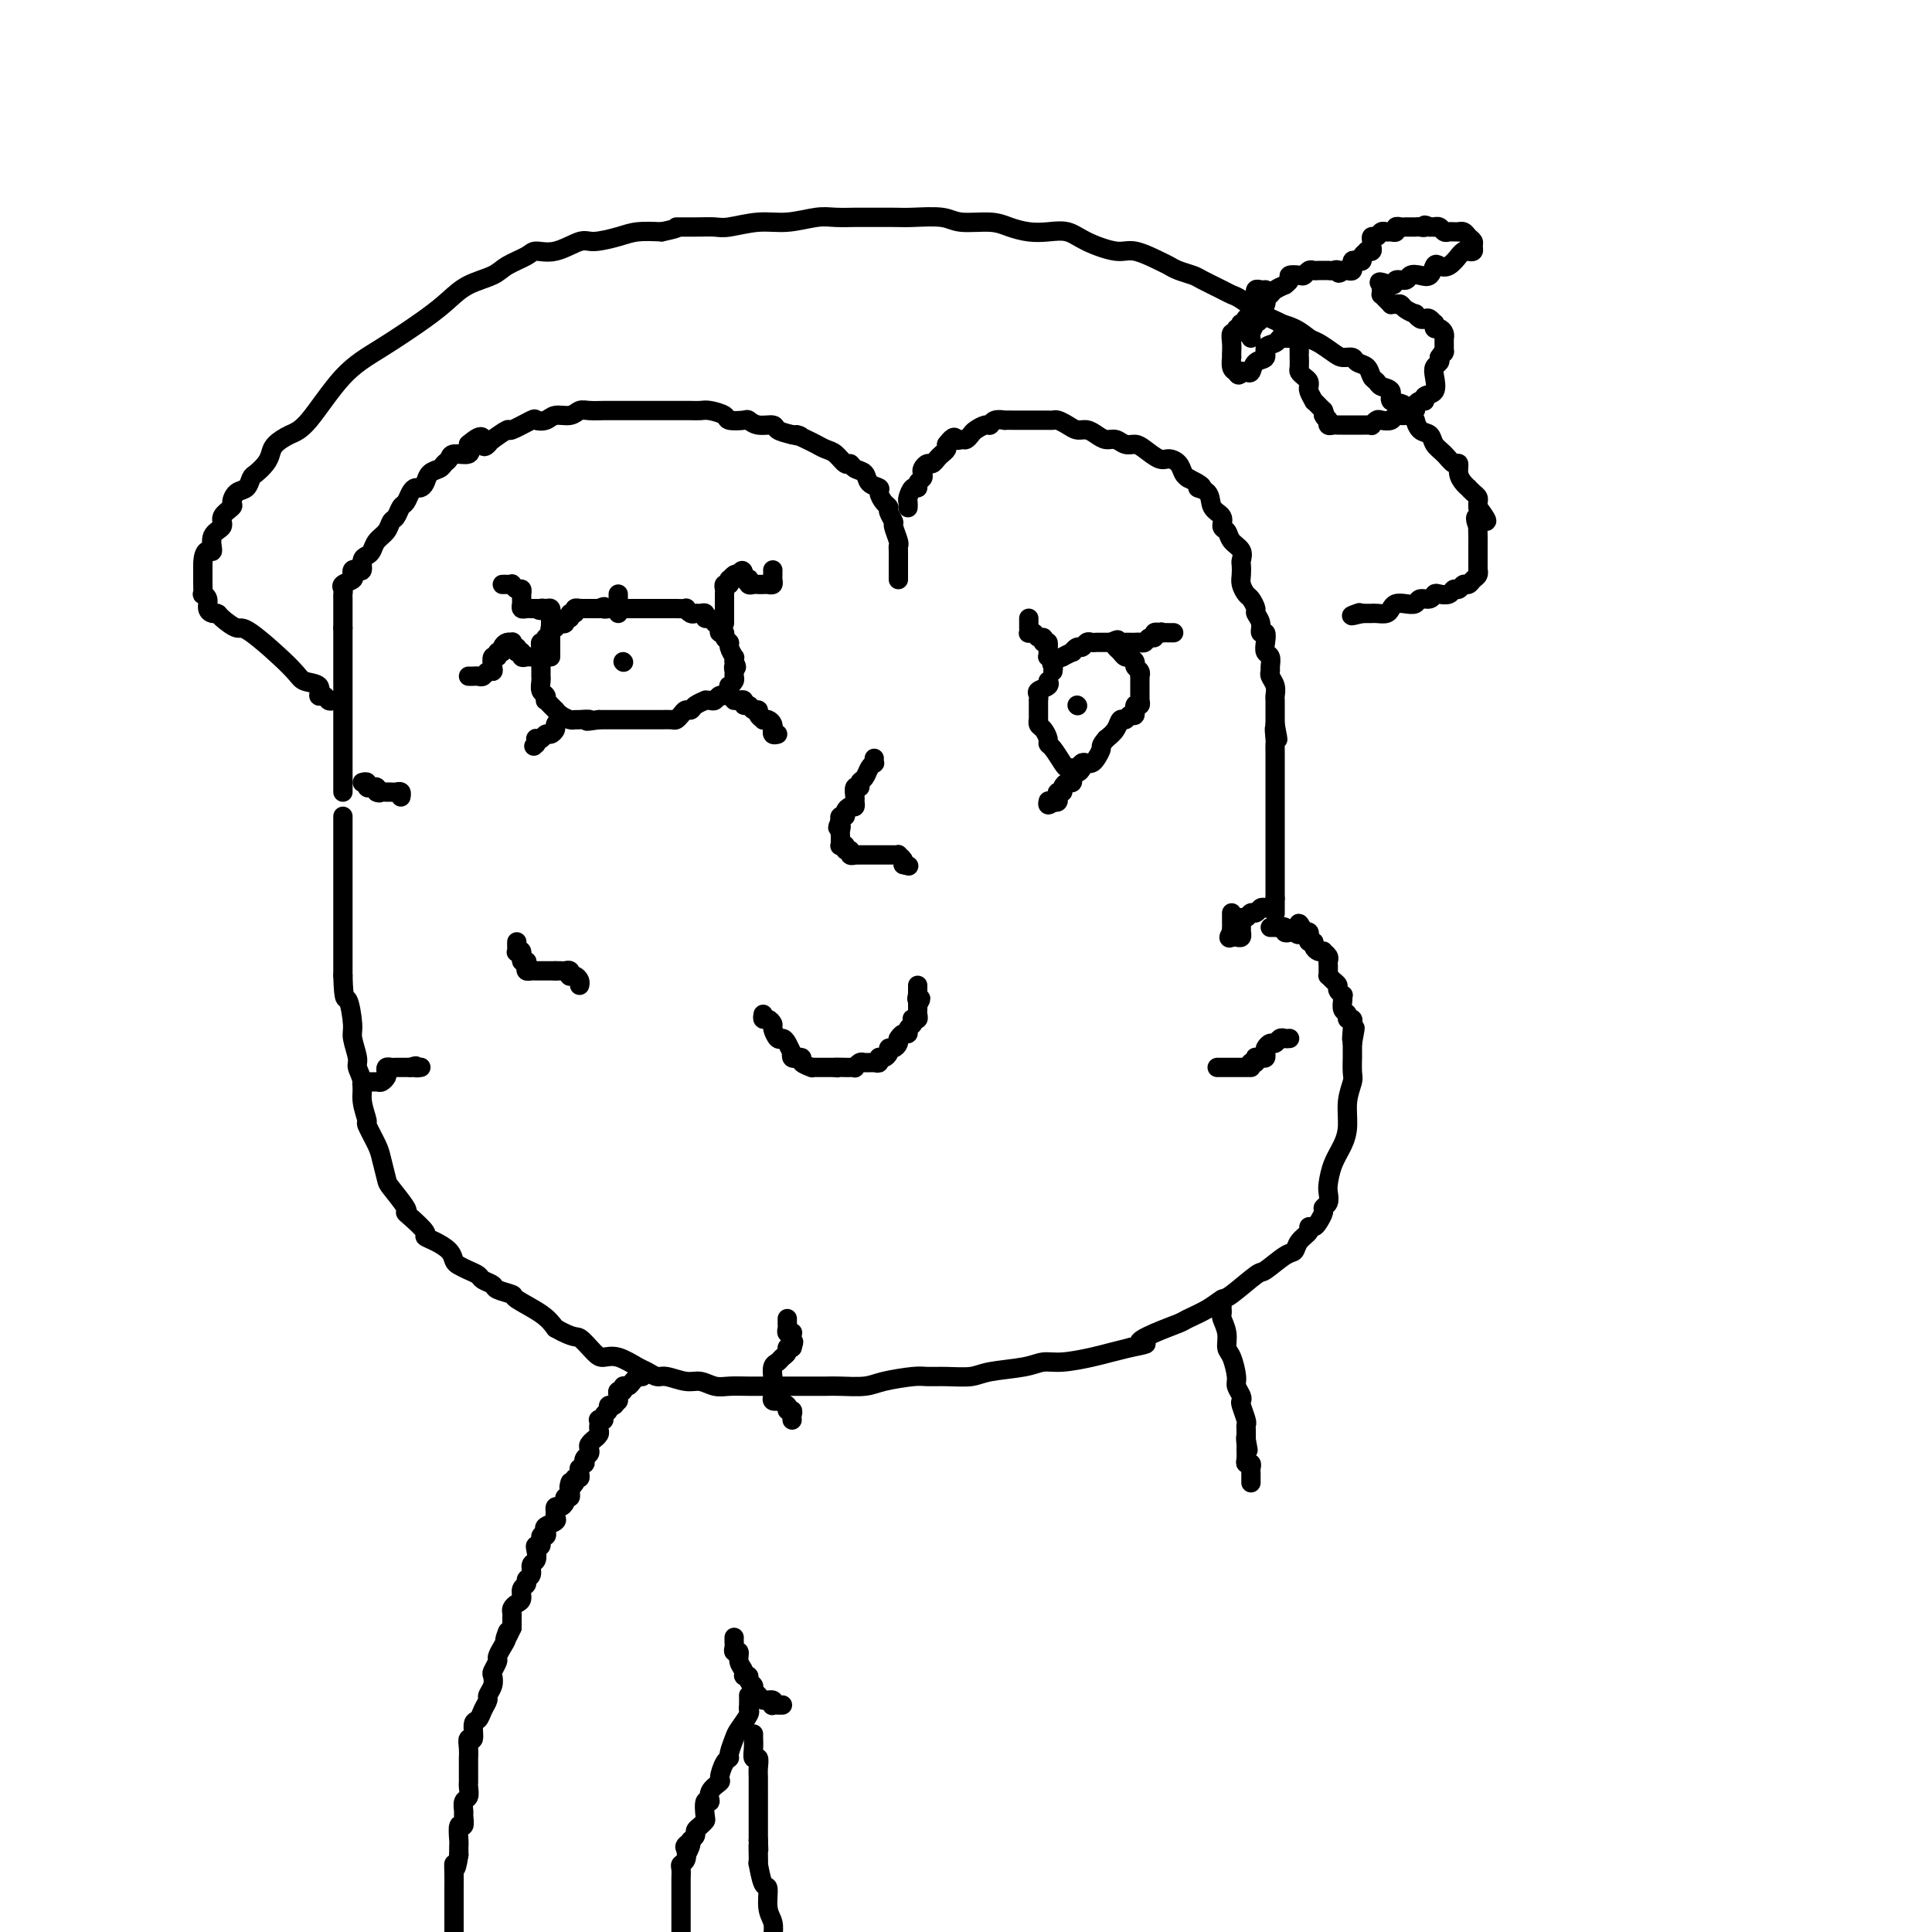 <svg viewBox='0 0 400 400' version='1.1' xmlns='http://www.w3.org/2000/svg' xmlns:xlink='http://www.w3.org/1999/xlink'><g fill='none' stroke='#000000' stroke-width='4' stroke-linecap='round' stroke-linejoin='round'><path d='M71,164c0.000,-0.394 0.000,-0.787 0,-1c0.000,-0.213 0.000,-0.245 0,-1c0.000,-0.755 0.000,-2.234 0,-3c-0.000,-0.766 0.000,-0.819 0,-1c0.000,-0.181 0.000,-0.489 0,-1c0.000,-0.511 0.000,-1.225 0,-2c0.000,-0.775 0.000,-1.610 0,-2c0.000,-0.390 0.000,-0.335 0,-1c0.000,-0.665 0.000,-2.049 0,-3c0.000,-0.951 0.000,-1.467 0,-3c0.000,-1.533 0.000,-4.081 0,-6c-0.000,-1.919 0.000,-3.209 0,-4c0.000,-0.791 0.000,-1.083 0,-2c0.000,-0.917 0.000,-2.458 0,-4'/><path d='M71,130c0.000,-5.621 0.001,-2.672 0,-2c-0.001,0.672 -0.002,-0.933 0,-2c0.002,-1.067 0.008,-1.595 0,-2c-0.008,-0.405 -0.030,-0.686 0,-1c0.030,-0.314 0.112,-0.662 0,-1c-0.112,-0.338 -0.420,-0.665 0,-1c0.420,-0.335 1.566,-0.676 2,-1c0.434,-0.324 0.154,-0.629 0,-1c-0.154,-0.371 -0.182,-0.806 0,-1c0.182,-0.194 0.574,-0.145 1,0c0.426,0.145 0.887,0.387 1,0c0.113,-0.387 -0.121,-1.402 0,-2c0.121,-0.598 0.596,-0.780 1,-1c0.404,-0.220 0.738,-0.477 1,-1c0.262,-0.523 0.451,-1.310 1,-2c0.549,-0.690 1.456,-1.283 2,-2c0.544,-0.717 0.723,-1.558 1,-2c0.277,-0.442 0.652,-0.487 1,-1c0.348,-0.513 0.671,-1.496 1,-2c0.329,-0.504 0.666,-0.529 1,-1c0.334,-0.471 0.666,-1.387 1,-2c0.334,-0.613 0.671,-0.924 1,-1c0.329,-0.076 0.651,0.082 1,0c0.349,-0.082 0.724,-0.403 1,-1c0.276,-0.597 0.453,-1.471 1,-2c0.547,-0.529 1.464,-0.715 2,-1c0.536,-0.285 0.691,-0.670 1,-1c0.309,-0.330 0.774,-0.604 1,-1c0.226,-0.396 0.215,-0.914 1,-1c0.785,-0.086 2.367,0.261 3,0c0.633,-0.261 0.316,-1.131 0,-2'/><path d='M97,92c3.561,-3.101 2.964,-0.853 3,0c0.036,0.853 0.704,0.312 1,0c0.296,-0.312 0.221,-0.396 1,-1c0.779,-0.604 2.411,-1.730 3,-2c0.589,-0.270 0.135,0.316 1,0c0.865,-0.316 3.051,-1.534 4,-2c0.949,-0.466 0.663,-0.181 1,0c0.337,0.181 1.297,0.259 2,0c0.703,-0.259 1.151,-0.854 2,-1c0.849,-0.146 2.101,0.157 3,0c0.899,-0.157 1.446,-0.774 2,-1c0.554,-0.226 1.116,-0.061 2,0c0.884,0.061 2.092,0.016 3,0c0.908,-0.016 1.518,-0.004 2,0c0.482,0.004 0.838,0.001 2,0c1.162,-0.001 3.130,-0.000 4,0c0.870,0.000 0.642,0.000 1,0c0.358,-0.000 1.304,0.000 2,0c0.696,-0.000 1.144,-0.001 2,0c0.856,0.001 2.121,0.003 3,0c0.879,-0.003 1.371,-0.011 2,0c0.629,0.011 1.395,0.042 2,0c0.605,-0.042 1.051,-0.156 2,0c0.949,0.156 2.403,0.582 3,1c0.597,0.418 0.339,0.829 1,1c0.661,0.171 2.242,0.101 3,0c0.758,-0.101 0.695,-0.234 1,0c0.305,0.234 0.979,0.836 2,1c1.021,0.164 2.390,-0.110 3,0c0.610,0.110 0.460,0.603 1,1c0.540,0.397 1.770,0.699 3,1'/><path d='M164,90c3.070,0.725 1.245,0.038 1,0c-0.245,-0.038 1.090,0.572 2,1c0.910,0.428 1.396,0.674 2,1c0.604,0.326 1.327,0.732 2,1c0.673,0.268 1.298,0.400 2,1c0.702,0.600 1.482,1.670 2,2c0.518,0.330 0.773,-0.080 1,0c0.227,0.080 0.424,0.650 1,1c0.576,0.350 1.530,0.479 2,1c0.470,0.521 0.456,1.435 1,2c0.544,0.565 1.647,0.780 2,1c0.353,0.220 -0.045,0.444 0,1c0.045,0.556 0.533,1.442 1,2c0.467,0.558 0.914,0.787 1,1c0.086,0.213 -0.187,0.410 0,1c0.187,0.590 0.835,1.572 1,2c0.165,0.428 -0.152,0.303 0,1c0.152,0.697 0.773,2.218 1,3c0.227,0.782 0.061,0.825 0,1c-0.061,0.175 -0.016,0.481 0,1c0.016,0.519 0.004,1.249 0,2c-0.004,0.751 -0.001,1.521 0,2c0.001,0.479 0.000,0.667 0,1c-0.000,0.333 -0.000,0.809 0,1c0.000,0.191 0.000,0.095 0,0'/><path d='M188,105c-0.006,0.100 -0.012,0.199 0,0c0.012,-0.199 0.041,-0.697 0,-1c-0.041,-0.303 -0.151,-0.410 0,-1c0.151,-0.590 0.562,-1.664 1,-2c0.438,-0.336 0.901,0.065 1,0c0.099,-0.065 -0.167,-0.596 0,-1c0.167,-0.404 0.766,-0.682 1,-1c0.234,-0.318 0.104,-0.677 0,-1c-0.104,-0.323 -0.183,-0.611 0,-1c0.183,-0.389 0.627,-0.878 1,-1c0.373,-0.122 0.675,0.122 1,0c0.325,-0.122 0.675,-0.610 1,-1c0.325,-0.390 0.626,-0.682 1,-1c0.374,-0.318 0.821,-0.662 1,-1c0.179,-0.338 0.089,-0.669 0,-1'/><path d='M196,92c1.642,-2.234 1.749,-1.319 2,-1c0.251,0.319 0.648,0.043 1,0c0.352,-0.043 0.658,0.147 1,0c0.342,-0.147 0.720,-0.632 1,-1c0.280,-0.368 0.461,-0.621 1,-1c0.539,-0.379 1.435,-0.886 2,-1c0.565,-0.114 0.798,0.166 1,0c0.202,-0.166 0.373,-0.776 1,-1c0.627,-0.224 1.711,-0.060 2,0c0.289,0.060 -0.218,0.016 0,0c0.218,-0.016 1.161,-0.004 2,0c0.839,0.004 1.573,0.001 2,0c0.427,-0.001 0.547,-0.001 1,0c0.453,0.001 1.237,0.003 2,0c0.763,-0.003 1.503,-0.011 2,0c0.497,0.011 0.752,0.041 1,0c0.248,-0.041 0.489,-0.152 1,0c0.511,0.152 1.292,0.567 2,1c0.708,0.433 1.345,0.886 2,1c0.655,0.114 1.330,-0.109 2,0c0.670,0.109 1.334,0.551 2,1c0.666,0.449 1.332,0.907 2,1c0.668,0.093 1.338,-0.178 2,0c0.662,0.178 1.318,0.803 2,1c0.682,0.197 1.391,-0.036 2,0c0.609,0.036 1.119,0.342 2,1c0.881,0.658 2.134,1.668 3,2c0.866,0.332 1.346,-0.014 2,0c0.654,0.014 1.484,0.388 2,1c0.516,0.612 0.719,1.460 1,2c0.281,0.540 0.641,0.770 1,1'/><path d='M246,99c4.671,2.291 2.347,2.018 2,2c-0.347,-0.018 1.283,0.218 2,1c0.717,0.782 0.519,2.110 1,3c0.481,0.890 1.639,1.340 2,2c0.361,0.660 -0.075,1.529 0,2c0.075,0.471 0.661,0.545 1,1c0.339,0.455 0.431,1.291 1,2c0.569,0.709 1.616,1.292 2,2c0.384,0.708 0.106,1.542 0,2c-0.106,0.458 -0.040,0.541 0,1c0.040,0.459 0.053,1.293 0,2c-0.053,0.707 -0.173,1.288 0,2c0.173,0.712 0.639,1.555 1,2c0.361,0.445 0.618,0.491 1,1c0.382,0.509 0.891,1.480 1,2c0.109,0.520 -0.181,0.590 0,1c0.181,0.410 0.832,1.161 1,2c0.168,0.839 -0.147,1.768 0,2c0.147,0.232 0.757,-0.232 1,0c0.243,0.232 0.118,1.162 0,2c-0.118,0.838 -0.229,1.586 0,2c0.229,0.414 0.797,0.495 1,1c0.203,0.505 0.040,1.435 0,2c-0.040,0.565 0.042,0.767 0,1c-0.042,0.233 -0.207,0.499 0,1c0.207,0.501 0.788,1.237 1,2c0.212,0.763 0.057,1.552 0,2c-0.057,0.448 -0.015,0.553 0,1c0.015,0.447 0.004,1.236 0,2c-0.004,0.764 -0.001,1.504 0,2c0.001,0.496 0.001,0.748 0,1'/><path d='M264,150c1.083,5.684 0.290,1.894 0,1c-0.290,-0.894 -0.078,1.107 0,2c0.078,0.893 0.021,0.677 0,1c-0.021,0.323 -0.006,1.185 0,2c0.006,0.815 0.001,1.583 0,2c-0.001,0.417 -0.000,0.483 0,1c0.000,0.517 0.000,1.487 0,2c-0.000,0.513 -0.000,0.570 0,1c0.000,0.430 0.000,1.232 0,2c-0.000,0.768 -0.000,1.501 0,2c0.000,0.499 0.000,0.764 0,1c-0.000,0.236 -0.000,0.445 0,1c0.000,0.555 0.000,1.458 0,2c-0.000,0.542 -0.000,0.723 0,1c0.000,0.277 0.000,0.652 0,1c-0.000,0.348 -0.000,0.671 0,1c0.000,0.329 0.000,0.666 0,1c-0.000,0.334 -0.000,0.667 0,1c0.000,0.333 0.000,0.668 0,1c-0.000,0.332 -0.000,0.663 0,1c0.000,0.337 0.000,0.681 0,1c-0.000,0.319 -0.000,0.614 0,1c0.000,0.386 0.000,0.864 0,1c-0.000,0.136 0.000,-0.070 0,0c0.000,0.070 0.000,0.417 0,1c0.000,0.583 0.000,1.404 0,2c0.000,0.596 0.000,0.968 0,1c0.000,0.032 0.000,-0.277 0,0c0.000,0.277 0.000,1.138 0,2'/><path d='M264,186c0.000,5.751 0.000,2.129 0,1c0.000,-1.129 0.000,0.234 0,1c0.000,0.766 0.000,0.933 0,1c0.000,0.067 0.000,0.033 0,0'/><path d='M181,157c-0.025,0.438 -0.049,0.877 0,1c0.049,0.123 0.172,-0.068 0,0c-0.172,0.068 -0.638,0.395 -1,1c-0.362,0.605 -0.619,1.490 -1,2c-0.381,0.510 -0.887,0.647 -1,1c-0.113,0.353 0.167,0.922 0,1c-0.167,0.078 -0.779,-0.334 -1,0c-0.221,0.334 -0.049,1.413 0,2c0.049,0.587 -0.024,0.683 0,1c0.024,0.317 0.146,0.855 0,1c-0.146,0.145 -0.561,-0.102 -1,0c-0.439,0.102 -0.901,0.553 -1,1c-0.099,0.447 0.166,0.890 0,1c-0.166,0.110 -0.762,-0.111 -1,0c-0.238,0.111 -0.119,0.556 0,1'/><path d='M174,170c-1.083,2.190 -0.290,1.165 0,1c0.290,-0.165 0.077,0.530 0,1c-0.077,0.470 -0.016,0.713 0,1c0.016,0.287 -0.011,0.617 0,1c0.011,0.383 0.060,0.820 0,1c-0.060,0.180 -0.227,0.105 0,0c0.227,-0.105 0.849,-0.238 1,0c0.151,0.238 -0.171,0.848 0,1c0.171,0.152 0.833,-0.156 1,0c0.167,0.156 -0.163,0.774 0,1c0.163,0.226 0.817,0.061 1,0c0.183,-0.061 -0.106,-0.016 0,0c0.106,0.016 0.607,0.004 1,0c0.393,-0.004 0.679,-0.001 1,0c0.321,0.001 0.677,0.000 1,0c0.323,-0.000 0.611,-0.000 1,0c0.389,0.000 0.877,-0.000 1,0c0.123,0.000 -0.121,0.000 0,0c0.121,-0.000 0.606,-0.001 1,0c0.394,0.001 0.698,0.003 1,0c0.302,-0.003 0.603,-0.012 1,0c0.397,0.012 0.890,0.044 1,0c0.110,-0.044 -0.163,-0.166 0,0c0.163,0.166 0.761,0.619 1,1c0.239,0.381 0.120,0.691 0,1'/><path d='M187,179c2.000,0.500 1.000,0.250 0,0'/><path d='M97,140c0.334,0.008 0.667,0.017 1,0c0.333,-0.017 0.664,-0.059 1,0c0.336,0.059 0.677,0.218 1,0c0.323,-0.218 0.626,-0.814 1,-1c0.374,-0.186 0.817,0.037 1,0c0.183,-0.037 0.106,-0.335 0,-1c-0.106,-0.665 -0.239,-1.698 0,-2c0.239,-0.302 0.852,0.125 1,0c0.148,-0.125 -0.167,-0.804 0,-1c0.167,-0.196 0.815,0.090 1,0c0.185,-0.090 -0.095,-0.556 0,-1c0.095,-0.444 0.565,-0.866 1,-1c0.435,-0.134 0.835,0.019 1,0c0.165,-0.019 0.096,-0.211 0,0c-0.096,0.211 -0.218,0.826 0,1c0.218,0.174 0.777,-0.093 1,0c0.223,0.093 0.112,0.547 0,1'/><path d='M107,135c0.549,0.249 0.922,-0.130 1,0c0.078,0.130 -0.137,0.767 0,1c0.137,0.233 0.628,0.062 1,0c0.372,-0.062 0.625,-0.017 1,0c0.375,0.017 0.871,0.004 1,0c0.129,-0.004 -0.110,-0.001 0,0c0.110,0.001 0.568,0.000 1,0c0.432,-0.000 0.838,-0.000 1,0c0.162,0.000 0.081,0.000 0,0'/><path d='M104,121c0.303,-0.009 0.607,-0.017 1,0c0.393,0.017 0.876,0.061 1,0c0.124,-0.061 -0.110,-0.227 0,0c0.110,0.227 0.565,0.849 1,1c0.435,0.151 0.849,-0.167 1,0c0.151,0.167 0.040,0.819 0,1c-0.040,0.181 -0.008,-0.109 0,0c0.008,0.109 -0.009,0.618 0,1c0.009,0.382 0.045,0.638 0,1c-0.045,0.362 -0.169,0.829 0,1c0.169,0.171 0.633,0.046 1,0c0.367,-0.046 0.637,-0.012 1,0c0.363,0.012 0.818,0.004 1,0c0.182,-0.004 0.091,-0.002 0,0'/><path d='M111,126c1.265,0.769 0.927,0.191 1,0c0.073,-0.191 0.555,0.005 1,0c0.445,-0.005 0.851,-0.210 1,0c0.149,0.210 0.040,0.835 0,1c-0.040,0.165 -0.011,-0.128 0,0c0.011,0.128 0.003,0.678 0,1c-0.003,0.322 -0.001,0.415 0,1c0.001,0.585 0.000,1.662 0,2c-0.000,0.338 -0.000,-0.064 0,0c0.000,0.064 0.000,0.595 0,1c-0.000,0.405 -0.000,0.683 0,1c0.000,0.317 0.000,0.673 0,1c-0.000,0.327 -0.000,0.627 0,1c0.000,0.373 0.000,0.821 0,1c-0.000,0.179 -0.000,0.090 0,0'/><path d='M114,131c-0.119,-0.452 -0.238,-0.905 0,-1c0.238,-0.095 0.833,0.167 1,0c0.167,-0.167 -0.095,-0.762 0,-1c0.095,-0.238 0.546,-0.121 1,0c0.454,0.121 0.910,0.244 1,0c0.090,-0.244 -0.187,-0.854 0,-1c0.187,-0.146 0.839,0.171 1,0c0.161,-0.171 -0.168,-0.830 0,-1c0.168,-0.170 0.833,0.151 1,0c0.167,-0.151 -0.162,-0.772 0,-1c0.162,-0.228 0.817,-0.061 1,0c0.183,0.061 -0.105,0.016 0,0c0.105,-0.016 0.603,-0.004 1,0c0.397,0.004 0.694,0.001 1,0c0.306,-0.001 0.621,-0.000 1,0c0.379,0.000 0.823,0.000 1,0c0.177,-0.000 0.089,-0.000 0,0'/><path d='M124,126c1.724,-0.774 1.033,-0.207 1,0c-0.033,0.207 0.590,0.056 1,0c0.410,-0.056 0.606,-0.015 1,0c0.394,0.015 0.984,0.004 1,0c0.016,-0.004 -0.544,-0.001 0,0c0.544,0.001 2.191,0.000 3,0c0.809,-0.000 0.780,-0.000 1,0c0.220,0.000 0.688,0.000 1,0c0.312,-0.000 0.467,-0.000 1,0c0.533,0.000 1.443,0.000 2,0c0.557,-0.000 0.761,-0.001 1,0c0.239,0.001 0.512,0.004 1,0c0.488,-0.004 1.192,-0.015 2,0c0.808,0.015 1.722,0.057 2,0c0.278,-0.057 -0.079,-0.212 0,0c0.079,0.212 0.595,0.793 1,1c0.405,0.207 0.700,0.041 1,0c0.300,-0.041 0.605,0.045 1,0c0.395,-0.045 0.880,-0.220 1,0c0.120,0.220 -0.127,0.833 0,1c0.127,0.167 0.626,-0.114 1,0c0.374,0.114 0.621,0.622 1,1c0.379,0.378 0.890,0.626 1,1c0.110,0.374 -0.182,0.872 0,1c0.182,0.128 0.837,-0.116 1,0c0.163,0.116 -0.167,0.591 0,1c0.167,0.409 0.829,0.753 1,1c0.171,0.247 -0.150,0.396 0,1c0.150,0.604 0.771,1.663 1,2c0.229,0.337 0.065,-0.046 0,0c-0.065,0.046 -0.033,0.523 0,1'/><path d='M152,137c0.927,1.726 0.245,1.041 0,1c-0.245,-0.041 -0.052,0.563 0,1c0.052,0.437 -0.038,0.708 0,1c0.038,0.292 0.203,0.604 0,1c-0.203,0.396 -0.775,0.876 -1,1c-0.225,0.124 -0.102,-0.106 0,0c0.102,0.106 0.182,0.550 0,1c-0.182,0.450 -0.627,0.905 -1,1c-0.373,0.095 -0.672,-0.172 -1,0c-0.328,0.172 -0.683,0.781 -1,1c-0.317,0.219 -0.596,0.049 -1,0c-0.404,-0.049 -0.934,0.025 -1,0c-0.066,-0.025 0.333,-0.147 0,0c-0.333,0.147 -1.399,0.565 -2,1c-0.601,0.435 -0.737,0.887 -1,1c-0.263,0.113 -0.653,-0.113 -1,0c-0.347,0.113 -0.652,0.566 -1,1c-0.348,0.434 -0.741,0.848 -1,1c-0.259,0.152 -0.384,0.041 -1,0c-0.616,-0.041 -1.722,-0.011 -2,0c-0.278,0.011 0.274,0.003 0,0c-0.274,-0.003 -1.373,-0.001 -2,0c-0.627,0.001 -0.783,0.000 -1,0c-0.217,-0.000 -0.496,-0.000 -1,0c-0.504,0.000 -1.234,0.000 -2,0c-0.766,-0.000 -1.567,-0.000 -2,0c-0.433,0.000 -0.497,0.000 -1,0c-0.503,-0.000 -1.443,-0.000 -2,0c-0.557,0.000 -0.731,0.000 -1,0c-0.269,-0.000 -0.635,-0.000 -1,0'/><path d='M124,149c-4.058,0.618 -2.204,0.163 -2,0c0.204,-0.163 -1.242,-0.034 -2,0c-0.758,0.034 -0.829,-0.029 -1,0c-0.171,0.029 -0.441,0.149 -1,0c-0.559,-0.149 -1.407,-0.566 -2,-1c-0.593,-0.434 -0.930,-0.886 -1,-1c-0.070,-0.114 0.126,0.110 0,0c-0.126,-0.110 -0.573,-0.553 -1,-1c-0.427,-0.447 -0.832,-0.897 -1,-1c-0.168,-0.103 -0.097,0.140 0,0c0.097,-0.140 0.222,-0.664 0,-1c-0.222,-0.336 -0.792,-0.485 -1,-1c-0.208,-0.515 -0.056,-1.395 0,-2c0.056,-0.605 0.015,-0.936 0,-1c-0.015,-0.064 -0.004,0.137 0,0c0.004,-0.137 0.001,-0.614 0,-1c-0.001,-0.386 0.000,-0.680 0,-1c-0.000,-0.320 -0.001,-0.664 0,-1c0.001,-0.336 0.004,-0.663 0,-1c-0.004,-0.337 -0.016,-0.682 0,-1c0.016,-0.318 0.061,-0.607 0,-1c-0.061,-0.393 -0.226,-0.890 0,-1c0.226,-0.110 0.844,0.166 1,0c0.156,-0.166 -0.150,-0.776 0,-1c0.150,-0.224 0.757,-0.064 1,0c0.243,0.064 0.121,0.032 0,0'/><path d='M129,137c0.000,0.000 0.100,0.100 0.1,0.1'/><path d='M150,129c-0.000,-0.303 -0.000,-0.606 0,-1c0.000,-0.394 0.000,-0.879 0,-1c-0.000,-0.121 -0.000,0.122 0,0c0.000,-0.122 0.000,-0.610 0,-1c-0.000,-0.390 -0.001,-0.683 0,-1c0.001,-0.317 0.004,-0.658 0,-1c-0.004,-0.342 -0.015,-0.684 0,-1c0.015,-0.316 0.056,-0.605 0,-1c-0.056,-0.395 -0.208,-0.894 0,-1c0.208,-0.106 0.777,0.182 1,0c0.223,-0.182 0.101,-0.832 0,-1c-0.101,-0.168 -0.181,0.147 0,0c0.181,-0.147 0.623,-0.756 1,-1c0.377,-0.244 0.688,-0.122 1,0'/><path d='M153,119c0.707,-1.607 0.973,-0.623 1,0c0.027,0.623 -0.186,0.885 0,1c0.186,0.115 0.771,0.083 1,0c0.229,-0.083 0.103,-0.218 0,0c-0.103,0.218 -0.182,0.790 0,1c0.182,0.210 0.627,0.057 1,0c0.373,-0.057 0.674,-0.018 1,0c0.326,0.018 0.676,0.016 1,0c0.324,-0.016 0.623,-0.047 1,0c0.377,0.047 0.833,0.170 1,0c0.167,-0.170 0.045,-0.633 0,-1c-0.045,-0.367 -0.012,-0.637 0,-1c0.012,-0.363 0.003,-0.818 0,-1c-0.003,-0.182 -0.002,-0.091 0,0'/><path d='M152,145c0.303,0.033 0.606,0.065 1,0c0.394,-0.065 0.880,-0.228 1,0c0.120,0.228 -0.127,0.849 0,1c0.127,0.151 0.626,-0.166 1,0c0.374,0.166 0.621,0.815 1,1c0.379,0.185 0.889,-0.095 1,0c0.111,0.095 -0.177,0.564 0,1c0.177,0.436 0.818,0.839 1,1c0.182,0.161 -0.095,0.081 0,0c0.095,-0.081 0.560,-0.161 1,0c0.440,0.161 0.854,0.565 1,1c0.146,0.435 0.025,0.901 0,1c-0.025,0.099 0.045,-0.169 0,0c-0.045,0.169 -0.204,0.776 0,1c0.204,0.224 0.773,0.064 1,0c0.227,-0.064 0.114,-0.032 0,0'/><path d='M116,149c-0.446,0.342 -0.893,0.684 -1,1c-0.107,0.316 0.125,0.607 0,1c-0.125,0.393 -0.608,0.889 -1,1c-0.392,0.111 -0.693,-0.164 -1,0c-0.307,0.164 -0.618,0.766 -1,1c-0.382,0.234 -0.834,0.102 -1,0c-0.166,-0.102 -0.048,-0.172 0,0c0.048,0.172 0.024,0.586 0,1'/><path d='M111,154c-0.833,0.833 -0.417,0.417 0,0'/><path d='M128,127c0.000,-0.332 0.000,-0.663 0,-1c0.000,-0.337 0.000,-0.678 0,-1c0.000,-0.322 0.000,-0.625 0,-1c0.000,-0.375 0.000,-0.821 0,-1c0.000,-0.179 0.000,-0.089 0,0'/><path d='M69,145c-0.346,0.128 -0.691,0.256 -1,0c-0.309,-0.256 -0.580,-0.896 -1,-1c-0.420,-0.104 -0.988,0.328 -1,0c-0.012,-0.328 0.532,-1.417 0,-2c-0.532,-0.583 -2.139,-0.660 -3,-1c-0.861,-0.340 -0.976,-0.942 -3,-3c-2.024,-2.058 -5.957,-5.570 -8,-7c-2.043,-1.430 -2.198,-0.778 -3,-1c-0.802,-0.222 -2.252,-1.320 -3,-2c-0.748,-0.680 -0.793,-0.943 -1,-1c-0.207,-0.057 -0.577,0.091 -1,0c-0.423,-0.091 -0.898,-0.421 -1,-1c-0.102,-0.579 0.169,-1.405 0,-2c-0.169,-0.595 -0.777,-0.958 -1,-1c-0.223,-0.042 -0.060,0.236 0,0c0.060,-0.236 0.016,-0.987 0,-2c-0.016,-1.013 -0.005,-2.290 0,-3c0.005,-0.710 0.002,-0.855 0,-1'/><path d='M42,117c0.002,-2.114 0.506,-2.898 1,-3c0.494,-0.102 0.977,0.477 1,0c0.023,-0.477 -0.415,-2.011 0,-3c0.415,-0.989 1.682,-1.435 2,-2c0.318,-0.565 -0.315,-1.249 0,-2c0.315,-0.751 1.576,-1.567 2,-2c0.424,-0.433 0.010,-0.482 0,-1c-0.010,-0.518 0.382,-1.504 1,-2c0.618,-0.496 1.461,-0.503 2,-1c0.539,-0.497 0.773,-1.484 1,-2c0.227,-0.516 0.448,-0.562 1,-1c0.552,-0.438 1.436,-1.270 2,-2c0.564,-0.730 0.809,-1.360 1,-2c0.191,-0.640 0.329,-1.292 1,-2c0.671,-0.708 1.876,-1.473 3,-2c1.124,-0.527 2.166,-0.815 4,-3c1.834,-2.185 4.460,-6.266 7,-9c2.540,-2.734 4.995,-4.122 8,-6c3.005,-1.878 6.560,-4.246 9,-6c2.440,-1.754 3.764,-2.893 5,-4c1.236,-1.107 2.385,-2.182 4,-3c1.615,-0.818 3.697,-1.380 5,-2c1.303,-0.620 1.826,-1.298 3,-2c1.174,-0.702 2.997,-1.427 4,-2c1.003,-0.573 1.185,-0.993 2,-1c0.815,-0.007 2.264,0.401 4,0c1.736,-0.401 3.758,-1.610 5,-2c1.242,-0.390 1.704,0.040 3,0c1.296,-0.040 3.426,-0.549 5,-1c1.574,-0.451 2.593,-0.843 4,-1c1.407,-0.157 3.204,-0.078 5,0'/><path d='M137,48c4.826,-1.001 2.891,-1.004 3,-1c0.109,0.004 2.263,0.016 4,0c1.737,-0.016 3.055,-0.061 4,0c0.945,0.061 1.515,0.226 3,0c1.485,-0.226 3.886,-0.845 6,-1c2.114,-0.155 3.943,0.155 6,0c2.057,-0.155 4.343,-0.774 6,-1c1.657,-0.226 2.685,-0.060 4,0c1.315,0.060 2.919,0.015 4,0c1.081,-0.015 1.641,-0.000 3,0c1.359,0.000 3.518,-0.015 5,0c1.482,0.015 2.286,0.059 4,0c1.714,-0.059 4.338,-0.222 6,0c1.662,0.222 2.362,0.831 4,1c1.638,0.169 4.213,-0.100 6,0c1.787,0.100 2.786,0.568 4,1c1.214,0.432 2.643,0.828 4,1c1.357,0.172 2.644,0.121 4,0c1.356,-0.121 2.783,-0.313 4,0c1.217,0.313 2.223,1.130 4,2c1.777,0.870 4.323,1.791 6,2c1.677,0.209 2.484,-0.295 4,0c1.516,0.295 3.741,1.387 5,2c1.259,0.613 1.552,0.745 2,1c0.448,0.255 1.051,0.632 2,1c0.949,0.368 2.245,0.727 3,1c0.755,0.273 0.970,0.460 2,1c1.030,0.540 2.874,1.433 4,2c1.126,0.567 1.534,0.806 2,1c0.466,0.194 0.990,0.341 2,1c1.010,0.659 2.505,1.829 4,3'/><path d='M261,65c6.955,3.052 4.343,2.183 4,2c-0.343,-0.183 1.584,0.319 3,1c1.416,0.681 2.320,1.541 3,2c0.680,0.459 1.137,0.519 2,1c0.863,0.481 2.133,1.385 3,2c0.867,0.615 1.331,0.942 2,1c0.669,0.058 1.541,-0.153 2,0c0.459,0.153 0.503,0.671 1,1c0.497,0.329 1.448,0.468 2,1c0.552,0.532 0.706,1.456 1,2c0.294,0.544 0.729,0.707 1,1c0.271,0.293 0.378,0.717 1,1c0.622,0.283 1.760,0.424 2,1c0.240,0.576 -0.417,1.587 0,2c0.417,0.413 1.908,0.228 3,1c1.092,0.772 1.783,2.500 2,3c0.217,0.500 -0.041,-0.229 0,0c0.041,0.229 0.382,1.414 1,2c0.618,0.586 1.515,0.572 2,1c0.485,0.428 0.560,1.297 1,2c0.440,0.703 1.245,1.238 2,2c0.755,0.762 1.460,1.749 2,2c0.540,0.251 0.914,-0.235 1,0c0.086,0.235 -0.118,1.190 0,2c0.118,0.810 0.557,1.474 1,2c0.443,0.526 0.889,0.914 1,1c0.111,0.086 -0.114,-0.132 0,0c0.114,0.132 0.567,0.613 1,1c0.433,0.387 0.847,0.681 1,1c0.153,0.319 0.044,0.663 0,1c-0.044,0.337 -0.022,0.669 0,1'/><path d='M306,105c3.558,4.811 0.953,2.340 0,2c-0.953,-0.340 -0.255,1.453 0,2c0.255,0.547 0.068,-0.151 0,0c-0.068,0.151 -0.018,1.153 0,2c0.018,0.847 0.005,1.541 0,2c-0.005,0.459 -0.002,0.682 0,1c0.002,0.318 0.001,0.729 0,1c-0.001,0.271 -0.003,0.401 0,1c0.003,0.599 0.012,1.667 0,2c-0.012,0.333 -0.045,-0.070 0,0c0.045,0.070 0.167,0.611 0,1c-0.167,0.389 -0.622,0.625 -1,1c-0.378,0.375 -0.678,0.889 -1,1c-0.322,0.111 -0.667,-0.180 -1,0c-0.333,0.180 -0.653,0.832 -1,1c-0.347,0.168 -0.722,-0.147 -1,0c-0.278,0.147 -0.460,0.756 -1,1c-0.540,0.244 -1.439,0.122 -2,0c-0.561,-0.122 -0.783,-0.243 -1,0c-0.217,0.243 -0.429,0.849 -1,1c-0.571,0.151 -1.501,-0.153 -2,0c-0.499,0.153 -0.567,0.763 -1,1c-0.433,0.237 -1.233,0.102 -2,0c-0.767,-0.102 -1.502,-0.171 -2,0c-0.498,0.171 -0.759,0.582 -1,1c-0.241,0.418 -0.462,0.844 -1,1c-0.538,0.156 -1.392,0.042 -2,0c-0.608,-0.042 -0.972,-0.011 -1,0c-0.028,0.011 0.278,0.003 0,0c-0.278,-0.003 -1.139,-0.002 -2,0'/><path d='M282,127c-3.644,0.933 -1.756,0.267 -1,0c0.756,-0.267 0.378,-0.133 0,0'/><path d='M218,139c0.065,-0.342 0.130,-0.684 0,-1c-0.130,-0.316 -0.456,-0.605 0,-1c0.456,-0.395 1.694,-0.894 2,-1c0.306,-0.106 -0.322,0.183 0,0c0.322,-0.183 1.592,-0.837 2,-1c0.408,-0.163 -0.045,0.167 0,0c0.045,-0.167 0.589,-0.829 1,-1c0.411,-0.171 0.687,0.150 1,0c0.313,-0.150 0.661,-0.772 1,-1c0.339,-0.228 0.668,-0.061 1,0c0.332,0.061 0.666,0.016 1,0c0.334,-0.016 0.667,-0.004 1,0c0.333,0.004 0.667,0.001 1,0c0.333,-0.001 0.667,-0.001 1,0'/><path d='M230,133c2.096,-0.977 1.336,-0.419 1,0c-0.336,0.419 -0.249,0.700 0,1c0.249,0.300 0.659,0.619 1,1c0.341,0.381 0.612,0.823 1,1c0.388,0.177 0.892,0.089 1,0c0.108,-0.089 -0.181,-0.177 0,0c0.181,0.177 0.833,0.621 1,1c0.167,0.379 -0.151,0.693 0,1c0.151,0.307 0.773,0.607 1,1c0.227,0.393 0.061,0.879 0,1c-0.061,0.121 -0.016,-0.123 0,0c0.016,0.123 0.004,0.611 0,1c-0.004,0.389 -0.001,0.677 0,1c0.001,0.323 0.001,0.679 0,1c-0.001,0.321 -0.004,0.606 0,1c0.004,0.394 0.016,0.898 0,1c-0.016,0.102 -0.060,-0.198 0,0c0.060,0.198 0.223,0.894 0,1c-0.223,0.106 -0.834,-0.380 -1,0c-0.166,0.380 0.111,1.624 0,2c-0.111,0.376 -0.610,-0.118 -1,0c-0.390,0.118 -0.672,0.846 -1,1c-0.328,0.154 -0.704,-0.266 -1,0c-0.296,0.266 -0.513,1.219 -1,2c-0.487,0.781 -1.243,1.391 -2,2'/><path d='M229,153c-1.262,1.430 -0.915,1.507 -1,2c-0.085,0.493 -0.600,1.404 -1,2c-0.400,0.596 -0.684,0.878 -1,1c-0.316,0.122 -0.662,0.086 -1,0c-0.338,-0.086 -0.667,-0.220 -1,0c-0.333,0.220 -0.670,0.795 -1,1c-0.330,0.205 -0.653,0.041 -1,0c-0.347,-0.041 -0.719,0.040 -1,0c-0.281,-0.040 -0.470,-0.199 -1,-1c-0.530,-0.801 -1.400,-2.242 -2,-3c-0.600,-0.758 -0.931,-0.834 -1,-1c-0.069,-0.166 0.125,-0.421 0,-1c-0.125,-0.579 -0.569,-1.483 -1,-2c-0.431,-0.517 -0.847,-0.649 -1,-1c-0.153,-0.351 -0.041,-0.921 0,-1c0.041,-0.079 0.011,0.333 0,0c-0.011,-0.333 -0.002,-1.413 0,-2c0.002,-0.587 -0.001,-0.682 0,-1c0.001,-0.318 0.008,-0.858 0,-1c-0.008,-0.142 -0.030,0.116 0,0c0.030,-0.116 0.113,-0.606 0,-1c-0.113,-0.394 -0.422,-0.693 0,-1c0.422,-0.307 1.575,-0.621 2,-1c0.425,-0.379 0.121,-0.823 0,-1c-0.121,-0.177 -0.061,-0.089 0,0'/><path d='M223,146c0.000,0.000 0.100,0.100 0.1,0.1'/><path d='M213,128c0.002,0.339 0.003,0.678 0,1c-0.003,0.322 -0.012,0.626 0,1c0.012,0.374 0.045,0.817 0,1c-0.045,0.183 -0.170,0.104 0,0c0.170,-0.104 0.633,-0.234 1,0c0.367,0.234 0.637,0.832 1,1c0.363,0.168 0.818,-0.095 1,0c0.182,0.095 0.091,0.547 0,1'/><path d='M216,133c0.692,0.669 0.921,-0.158 1,0c0.079,0.158 0.007,1.300 0,2c-0.007,0.700 0.051,0.958 0,1c-0.051,0.042 -0.209,-0.133 0,0c0.209,0.133 0.787,0.574 1,1c0.213,0.426 0.061,0.836 0,1c-0.061,0.164 -0.030,0.082 0,0'/><path d='M233,133c0.333,-0.002 0.666,-0.005 1,0c0.334,0.005 0.668,0.016 1,0c0.332,-0.016 0.662,-0.061 1,0c0.338,0.061 0.683,0.226 1,0c0.317,-0.226 0.607,-0.845 1,-1c0.393,-0.155 0.889,0.154 1,0c0.111,-0.154 -0.162,-0.772 0,-1c0.162,-0.228 0.761,-0.065 1,0c0.239,0.065 0.120,0.033 0,0'/><path d='M240,131c1.034,-0.309 0.120,-0.083 0,0c-0.120,0.083 0.556,0.022 1,0c0.444,-0.022 0.658,-0.006 1,0c0.342,0.006 0.812,0.002 1,0c0.188,-0.002 0.094,-0.001 0,0'/><path d='M225,158c-0.032,-0.006 -0.064,-0.012 0,0c0.064,0.012 0.224,0.040 0,0c-0.224,-0.040 -0.830,-0.150 -1,0c-0.170,0.150 0.098,0.561 0,1c-0.098,0.439 -0.561,0.906 -1,1c-0.439,0.094 -0.852,-0.186 -1,0c-0.148,0.186 -0.030,0.837 0,1c0.030,0.163 -0.030,-0.163 0,0c0.030,0.163 0.148,0.813 0,1c-0.148,0.187 -0.562,-0.091 -1,0c-0.438,0.091 -0.901,0.550 -1,1c-0.099,0.450 0.167,0.891 0,1c-0.167,0.109 -0.766,-0.115 -1,0c-0.234,0.115 -0.101,0.569 0,1c0.101,0.431 0.172,0.837 0,1c-0.172,0.163 -0.586,0.081 -1,0'/><path d='M218,166c-1.311,1.244 -1.089,0.356 -1,0c0.089,-0.356 0.044,-0.178 0,0'/><path d='M75,162c0.445,-0.112 0.890,-0.223 1,0c0.110,0.223 -0.115,0.781 0,1c0.115,0.219 0.569,0.097 1,0c0.431,-0.097 0.837,-0.171 1,0c0.163,0.171 0.081,0.585 0,1'/><path d='M78,164c0.626,0.309 0.692,0.083 1,0c0.308,-0.083 0.857,-0.023 1,0c0.143,0.023 -0.119,0.010 0,0c0.119,-0.010 0.620,-0.016 1,0c0.380,0.016 0.638,0.056 1,0c0.362,-0.056 0.828,-0.207 1,0c0.172,0.207 0.049,0.774 0,1c-0.049,0.226 -0.025,0.113 0,0'/><path d='M262,188c-0.334,-0.122 -0.668,-0.244 -1,0c-0.332,0.244 -0.663,0.853 -1,1c-0.337,0.147 -0.679,-0.168 -1,0c-0.321,0.168 -0.622,0.820 -1,1c-0.378,0.180 -0.834,-0.110 -1,0c-0.166,0.110 -0.044,0.622 0,1c0.044,0.378 0.009,0.623 0,1c-0.009,0.377 0.009,0.886 0,1c-0.009,0.114 -0.044,-0.165 0,0c0.044,0.165 0.166,0.775 0,1c-0.166,0.225 -0.619,0.064 -1,0c-0.381,-0.064 -0.691,-0.032 -1,0'/><path d='M255,194c-1.083,0.689 -0.290,-0.589 0,-1c0.290,-0.411 0.078,0.044 0,0c-0.078,-0.044 -0.021,-0.586 0,-1c0.021,-0.414 0.006,-0.699 0,-1c-0.006,-0.301 -0.002,-0.620 0,-1c0.002,-0.380 0.000,-0.823 0,-1c-0.000,-0.177 -0.000,-0.089 0,0'/><path d='M71,169c0.000,0.319 0.000,0.637 0,1c0.000,0.363 0.000,0.770 0,1c0.000,0.230 0.000,0.283 0,1c-0.000,0.717 0.000,2.098 0,3c0.000,0.902 0.000,1.325 0,2c0.000,0.675 0.000,1.603 0,2c0.000,0.397 0.000,0.263 0,1c0.000,0.737 0.000,2.343 0,3c0.000,0.657 0.000,0.364 0,1c0.000,0.636 0.000,2.201 0,3c0.000,0.799 0.000,0.834 0,1c-0.000,0.166 0.000,0.464 0,1c0.000,0.536 0.000,1.309 0,2c0.000,0.691 0.000,1.302 0,2c0.000,0.698 0.000,1.485 0,3c0.000,1.515 0.000,3.757 0,6'/><path d='M71,202c0.161,5.967 0.564,4.385 1,5c0.436,0.615 0.906,3.427 1,5c0.094,1.573 -0.186,1.907 0,3c0.186,1.093 0.839,2.945 1,4c0.161,1.055 -0.169,1.312 0,2c0.169,0.688 0.837,1.805 1,3c0.163,1.195 -0.178,2.468 0,4c0.178,1.532 0.874,3.325 1,4c0.126,0.675 -0.319,0.233 0,1c0.319,0.767 1.403,2.741 2,4c0.597,1.259 0.706,1.801 1,3c0.294,1.199 0.773,3.054 1,4c0.227,0.946 0.202,0.982 1,2c0.798,1.018 2.419,3.018 3,4c0.581,0.982 0.122,0.945 0,1c-0.122,0.055 0.093,0.203 1,1c0.907,0.797 2.505,2.245 3,3c0.495,0.755 -0.114,0.818 0,1c0.114,0.182 0.950,0.482 2,1c1.050,0.518 2.313,1.252 3,2c0.687,0.748 0.799,1.510 1,2c0.201,0.490 0.492,0.709 1,1c0.508,0.291 1.233,0.655 2,1c0.767,0.345 1.576,0.670 2,1c0.424,0.330 0.463,0.664 1,1c0.537,0.336 1.572,0.673 2,1c0.428,0.327 0.250,0.643 1,1c0.750,0.357 2.428,0.756 3,1c0.572,0.244 0.039,0.335 1,1c0.961,0.665 3.418,1.904 5,3c1.582,1.096 2.291,2.048 3,3'/><path d='M115,275c4.068,2.300 4.238,1.551 5,2c0.762,0.449 2.115,2.095 3,3c0.885,0.905 1.301,1.070 2,1c0.699,-0.070 1.680,-0.374 3,0c1.320,0.374 2.979,1.425 4,2c1.021,0.575 1.403,0.675 2,1c0.597,0.325 1.409,0.875 2,1c0.591,0.125 0.962,-0.177 2,0c1.038,0.177 2.745,0.832 4,1c1.255,0.168 2.058,-0.151 3,0c0.942,0.151 2.021,0.773 3,1c0.979,0.227 1.857,0.061 3,0c1.143,-0.061 2.550,-0.016 4,0c1.450,0.016 2.942,0.004 4,0c1.058,-0.004 1.683,-0.000 3,0c1.317,0.000 3.325,-0.003 5,0c1.675,0.003 3.015,0.011 4,0c0.985,-0.011 1.613,-0.041 3,0c1.387,0.041 3.531,0.154 5,0c1.469,-0.154 2.263,-0.576 4,-1c1.737,-0.424 4.418,-0.849 6,-1c1.582,-0.151 2.065,-0.029 3,0c0.935,0.029 2.322,-0.035 4,0c1.678,0.035 3.647,0.168 5,0c1.353,-0.168 2.091,-0.636 4,-1c1.909,-0.364 4.989,-0.622 7,-1c2.011,-0.378 2.953,-0.875 4,-1c1.047,-0.125 2.198,0.121 4,0c1.802,-0.121 4.254,-0.610 6,-1c1.746,-0.390 2.784,-0.683 4,-1c1.216,-0.317 2.608,-0.659 4,-1'/><path d='M234,279c5.452,-1.063 2.584,-0.721 2,-1c-0.584,-0.279 1.118,-1.179 3,-2c1.882,-0.821 3.943,-1.565 5,-2c1.057,-0.435 1.110,-0.562 2,-1c0.890,-0.438 2.617,-1.186 4,-2c1.383,-0.814 2.422,-1.693 3,-2c0.578,-0.307 0.694,-0.042 2,-1c1.306,-0.958 3.802,-3.138 5,-4c1.198,-0.862 1.099,-0.405 2,-1c0.901,-0.595 2.801,-2.240 4,-3c1.199,-0.760 1.697,-0.634 2,-1c0.303,-0.366 0.409,-1.224 1,-2c0.591,-0.776 1.665,-1.468 2,-2c0.335,-0.532 -0.069,-0.902 0,-1c0.069,-0.098 0.611,0.077 1,0c0.389,-0.077 0.626,-0.405 1,-1c0.374,-0.595 0.884,-1.456 1,-2c0.116,-0.544 -0.163,-0.770 0,-1c0.163,-0.230 0.768,-0.462 1,-1c0.232,-0.538 0.091,-1.381 0,-2c-0.091,-0.619 -0.130,-1.014 0,-2c0.130,-0.986 0.431,-2.561 1,-4c0.569,-1.439 1.406,-2.740 2,-4c0.594,-1.260 0.944,-2.479 1,-4c0.056,-1.521 -0.181,-3.344 0,-5c0.181,-1.656 0.781,-3.144 1,-4c0.219,-0.856 0.059,-1.080 0,-2c-0.059,-0.920 -0.016,-2.535 0,-3c0.016,-0.465 0.004,0.221 0,0c-0.004,-0.221 -0.001,-1.349 0,-2c0.001,-0.651 0.001,-0.826 0,-1'/><path d='M280,216c1.082,-5.841 0.286,-1.942 0,-1c-0.286,0.942 -0.061,-1.071 0,-2c0.061,-0.929 -0.040,-0.773 0,-1c0.040,-0.227 0.221,-0.838 0,-1c-0.221,-0.162 -0.844,0.124 -1,0c-0.156,-0.124 0.155,-0.659 0,-1c-0.155,-0.341 -0.778,-0.487 -1,-1c-0.222,-0.513 -0.045,-1.395 0,-2c0.045,-0.605 -0.043,-0.935 0,-1c0.043,-0.065 0.218,0.136 0,0c-0.218,-0.136 -0.829,-0.610 -1,-1c-0.171,-0.390 0.098,-0.696 0,-1c-0.098,-0.304 -0.562,-0.606 -1,-1c-0.438,-0.394 -0.850,-0.879 -1,-1c-0.150,-0.121 -0.039,0.122 0,0c0.039,-0.122 0.007,-0.611 0,-1c-0.007,-0.389 0.013,-0.679 0,-1c-0.013,-0.321 -0.059,-0.674 0,-1c0.059,-0.326 0.222,-0.626 0,-1c-0.222,-0.374 -0.829,-0.822 -1,-1c-0.171,-0.178 0.094,-0.085 0,0c-0.094,0.085 -0.547,0.164 -1,0c-0.453,-0.164 -0.905,-0.569 -1,-1c-0.095,-0.431 0.168,-0.886 0,-1c-0.168,-0.114 -0.767,0.114 -1,0c-0.233,-0.114 -0.101,-0.569 0,-1c0.101,-0.431 0.172,-0.837 0,-1c-0.172,-0.163 -0.586,-0.081 -1,0'/><path d='M270,193c-1.724,-3.559 -1.036,-0.957 -1,0c0.036,0.957 -0.582,0.271 -1,0c-0.418,-0.271 -0.637,-0.125 -1,0c-0.363,0.125 -0.872,0.230 -1,0c-0.128,-0.230 0.123,-0.794 0,-1c-0.123,-0.206 -0.621,-0.055 -1,0c-0.379,0.055 -0.641,0.015 -1,0c-0.359,-0.015 -0.817,-0.004 -1,0c-0.183,0.004 -0.092,0.002 0,0'/><path d='M75,225c-0.059,-0.424 -0.117,-0.849 0,-1c0.117,-0.151 0.410,-0.029 1,0c0.590,0.029 1.478,-0.034 2,0c0.522,0.034 0.679,0.167 1,0c0.321,-0.167 0.807,-0.633 1,-1c0.193,-0.367 0.093,-0.634 0,-1c-0.093,-0.366 -0.179,-0.830 0,-1c0.179,-0.170 0.622,-0.046 1,0c0.378,0.046 0.693,0.012 1,0c0.307,-0.012 0.608,-0.003 1,0c0.392,0.003 0.875,0.001 1,0c0.125,-0.001 -0.107,-0.000 0,0c0.107,0.000 0.554,0.000 1,0'/><path d='M85,221c1.714,-0.619 1.000,-0.167 1,0c0.000,0.167 0.714,0.048 1,0c0.286,-0.048 0.143,-0.024 0,0'/><path d='M164,294c-0.035,-0.303 -0.070,-0.607 0,-1c0.070,-0.393 0.244,-0.876 0,-1c-0.244,-0.124 -0.906,0.111 -1,0c-0.094,-0.111 0.381,-0.569 0,-1c-0.381,-0.431 -1.619,-0.836 -2,-1c-0.381,-0.164 0.094,-0.089 0,0c-0.094,0.089 -0.757,0.191 -1,0c-0.243,-0.191 -0.065,-0.676 0,-1c0.065,-0.324 0.017,-0.486 0,-1c-0.017,-0.514 -0.001,-1.381 0,-2c0.001,-0.619 -0.011,-0.992 0,-1c0.011,-0.008 0.045,0.349 0,0c-0.045,-0.349 -0.171,-1.404 0,-2c0.171,-0.596 0.637,-0.734 1,-1c0.363,-0.266 0.623,-0.659 1,-1c0.377,-0.341 0.871,-0.630 1,-1c0.129,-0.370 -0.106,-0.820 0,-1c0.106,-0.180 0.553,-0.090 1,0'/><path d='M164,279c0.618,-1.884 0.162,-1.092 0,-1c-0.162,0.092 -0.029,-0.514 0,-1c0.029,-0.486 -0.045,-0.851 0,-1c0.045,-0.149 0.208,-0.082 0,0c-0.208,0.082 -0.788,0.179 -1,0c-0.212,-0.179 -0.057,-0.636 0,-1c0.057,-0.364 0.015,-0.637 0,-1c-0.015,-0.363 -0.004,-0.818 0,-1c0.004,-0.182 0.002,-0.091 0,0'/><path d='M107,195c-0.009,0.314 -0.017,0.628 0,1c0.017,0.372 0.061,0.803 0,1c-0.061,0.197 -0.226,0.161 0,0c0.226,-0.161 0.845,-0.446 1,0c0.155,0.446 -0.152,1.622 0,2c0.152,0.378 0.763,-0.042 1,0c0.237,0.042 0.101,0.547 0,1c-0.101,0.453 -0.168,0.853 0,1c0.168,0.147 0.570,0.039 1,0c0.430,-0.039 0.889,-0.011 1,0c0.111,0.011 -0.125,0.003 0,0c0.125,-0.003 0.611,-0.001 1,0c0.389,0.001 0.682,0.000 1,0c0.318,-0.000 0.662,-0.000 1,0c0.338,0.000 0.669,0.000 1,0'/><path d='M115,201c0.725,0.001 0.037,0.004 0,0c-0.037,-0.004 0.578,-0.015 1,0c0.422,0.015 0.652,0.056 1,0c0.348,-0.056 0.815,-0.208 1,0c0.185,0.208 0.088,0.778 0,1c-0.088,0.222 -0.167,0.098 0,0c0.167,-0.098 0.581,-0.171 1,0c0.419,0.171 0.844,0.584 1,1c0.156,0.416 0.045,0.833 0,1c-0.045,0.167 -0.022,0.083 0,0'/><path d='M267,215c-0.334,0.032 -0.668,0.064 -1,0c-0.332,-0.064 -0.664,-0.225 -1,0c-0.336,0.225 -0.678,0.835 -1,1c-0.322,0.165 -0.625,-0.113 -1,0c-0.375,0.113 -0.822,0.619 -1,1c-0.178,0.381 -0.086,0.637 0,1c0.086,0.363 0.167,0.833 0,1c-0.167,0.167 -0.584,0.031 -1,0c-0.416,-0.031 -0.833,0.043 -1,0c-0.167,-0.043 -0.083,-0.204 0,0c0.083,0.204 0.167,0.773 0,1c-0.167,0.227 -0.583,0.114 -1,0'/><path d='M259,220c-1.190,1.000 -0.164,1.000 0,1c0.164,0.000 -0.533,0.000 -1,0c-0.467,0.000 -0.704,0.000 -1,0c-0.296,0.000 -0.653,0.000 -1,0c-0.347,0.000 -0.685,-0.000 -1,0c-0.315,0.000 -0.606,0.000 -1,0c-0.394,0.000 -0.889,0.000 -1,0c-0.111,0.000 0.162,0.000 0,0c-0.162,0.000 -0.761,0.000 -1,0c-0.239,0.000 -0.120,0.000 0,0'/><path d='M158,210c-0.081,0.449 -0.162,0.899 0,1c0.162,0.101 0.568,-0.145 1,0c0.432,0.145 0.889,0.682 1,1c0.111,0.318 -0.124,0.419 0,1c0.124,0.581 0.608,1.643 1,2c0.392,0.357 0.692,0.008 1,0c0.308,-0.008 0.622,0.323 1,1c0.378,0.677 0.818,1.698 1,2c0.182,0.302 0.106,-0.116 0,0c-0.106,0.116 -0.241,0.766 0,1c0.241,0.234 0.857,0.052 1,0c0.143,-0.052 -0.187,0.024 0,0c0.187,-0.024 0.890,-0.150 1,0c0.110,0.150 -0.374,0.576 0,1c0.374,0.424 1.606,0.846 2,1c0.394,0.154 -0.049,0.041 0,0c0.049,-0.041 0.590,-0.011 1,0c0.410,0.011 0.687,0.003 1,0c0.313,-0.003 0.661,-0.001 1,0c0.339,0.001 0.668,0.000 1,0c0.332,-0.000 0.666,-0.000 1,0'/><path d='M173,221c0.973,0.155 -0.094,0.043 0,0c0.094,-0.043 1.349,-0.015 2,0c0.651,0.015 0.698,0.018 1,0c0.302,-0.018 0.858,-0.058 1,0c0.142,0.058 -0.130,0.213 0,0c0.130,-0.213 0.662,-0.793 1,-1c0.338,-0.207 0.483,-0.041 1,0c0.517,0.041 1.406,-0.042 2,0c0.594,0.042 0.894,0.208 1,0c0.106,-0.208 0.018,-0.791 0,-1c-0.018,-0.209 0.033,-0.046 0,0c-0.033,0.046 -0.150,-0.025 0,0c0.150,0.025 0.566,0.148 1,0c0.434,-0.148 0.887,-0.565 1,-1c0.113,-0.435 -0.113,-0.887 0,-1c0.113,-0.113 0.565,0.114 1,0c0.435,-0.114 0.851,-0.571 1,-1c0.149,-0.429 0.030,-0.832 0,-1c-0.030,-0.168 0.029,-0.101 0,0c-0.029,0.101 -0.148,0.234 0,0c0.148,-0.234 0.562,-0.837 1,-1c0.438,-0.163 0.901,0.114 1,0c0.099,-0.114 -0.166,-0.618 0,-1c0.166,-0.382 0.762,-0.641 1,-1c0.238,-0.359 0.116,-0.817 0,-1c-0.116,-0.183 -0.227,-0.090 0,0c0.227,0.090 0.793,0.179 1,0c0.207,-0.179 0.056,-0.625 0,-1c-0.056,-0.375 -0.016,-0.679 0,-1c0.016,-0.321 0.008,-0.661 0,-1'/><path d='M190,208c1.238,-2.019 0.332,-1.067 0,-1c-0.332,0.067 -0.089,-0.753 0,-1c0.089,-0.247 0.024,0.078 0,0c-0.024,-0.078 -0.006,-0.559 0,-1c0.006,-0.441 0.002,-0.840 0,-1c-0.002,-0.160 -0.001,-0.080 0,0'/><path d='M262,60c-0.309,0.032 -0.619,0.064 -1,0c-0.381,-0.064 -0.834,-0.223 -1,0c-0.166,0.223 -0.045,0.829 0,1c0.045,0.171 0.013,-0.094 0,0c-0.013,0.094 -0.006,0.547 0,1'/><path d='M260,62c-0.244,0.718 0.146,1.512 0,2c-0.146,0.488 -0.827,0.671 -1,1c-0.173,0.329 0.164,0.805 0,1c-0.164,0.195 -0.827,0.109 -1,0c-0.173,-0.109 0.146,-0.241 0,0c-0.146,0.241 -0.756,0.853 -1,1c-0.244,0.147 -0.122,-0.172 0,0c0.122,0.172 0.243,0.837 0,1c-0.243,0.163 -0.850,-0.174 -1,0c-0.150,0.174 0.156,0.860 0,1c-0.156,0.140 -0.774,-0.266 -1,0c-0.226,0.266 -0.061,1.202 0,2c0.061,0.798 0.019,1.457 0,2c-0.019,0.543 -0.015,0.970 0,1c0.015,0.030 0.043,-0.338 0,0c-0.043,0.338 -0.155,1.382 0,2c0.155,0.618 0.578,0.809 1,1'/><path d='M256,77c0.394,1.235 0.878,0.324 1,0c0.122,-0.324 -0.117,-0.061 0,0c0.117,0.061 0.590,-0.082 1,0c0.410,0.082 0.758,0.387 1,0c0.242,-0.387 0.379,-1.466 1,-2c0.621,-0.534 1.724,-0.521 2,-1c0.276,-0.479 -0.277,-1.449 0,-2c0.277,-0.551 1.383,-0.683 2,-1c0.617,-0.317 0.743,-0.817 1,-1c0.257,-0.183 0.643,-0.047 1,0c0.357,0.047 0.684,0.005 1,0c0.316,-0.005 0.621,0.027 1,0c0.379,-0.027 0.834,-0.114 1,0c0.166,0.114 0.045,0.430 0,1c-0.045,0.570 -0.013,1.396 0,2c0.013,0.604 0.006,0.988 0,1c-0.006,0.012 -0.012,-0.348 0,0c0.012,0.348 0.042,1.404 0,2c-0.042,0.596 -0.154,0.734 0,1c0.154,0.266 0.576,0.661 1,1c0.424,0.339 0.850,0.620 1,1c0.150,0.380 0.025,0.857 0,1c-0.025,0.143 0.049,-0.050 0,0c-0.049,0.050 -0.220,0.342 0,1c0.220,0.658 0.832,1.682 1,2c0.168,0.318 -0.109,-0.068 0,0c0.109,0.068 0.602,0.591 1,1c0.398,0.409 0.699,0.705 1,1'/><path d='M274,85c1.022,2.487 0.077,1.206 0,1c-0.077,-0.206 0.714,0.663 1,1c0.286,0.337 0.065,0.143 0,0c-0.065,-0.143 0.024,-0.234 0,0c-0.024,0.234 -0.161,0.795 0,1c0.161,0.205 0.622,0.055 1,0c0.378,-0.055 0.675,-0.015 1,0c0.325,0.015 0.679,0.004 1,0c0.321,-0.004 0.611,-0.001 1,0c0.389,0.001 0.877,0.000 1,0c0.123,-0.000 -0.121,-0.000 0,0c0.121,0.000 0.606,0.001 1,0c0.394,-0.001 0.697,-0.004 1,0c0.303,0.004 0.605,0.015 1,0c0.395,-0.015 0.883,-0.055 1,0c0.117,0.055 -0.138,0.207 0,0c0.138,-0.207 0.669,-0.773 1,-1c0.331,-0.227 0.460,-0.117 1,0c0.540,0.117 1.489,0.239 2,0c0.511,-0.239 0.584,-0.839 1,-1c0.416,-0.161 1.173,0.115 2,0c0.827,-0.115 1.722,-0.623 2,-1c0.278,-0.377 -0.062,-0.624 0,-1c0.062,-0.376 0.525,-0.881 1,-1c0.475,-0.119 0.964,0.147 1,0c0.036,-0.147 -0.379,-0.708 0,-1c0.379,-0.292 1.552,-0.316 2,-1c0.448,-0.684 0.172,-2.029 0,-3c-0.172,-0.971 -0.239,-1.569 0,-2c0.239,-0.431 0.782,-0.695 1,-1c0.218,-0.305 0.109,-0.653 0,-1'/><path d='M298,74c1.309,-2.034 1.083,-1.119 1,-1c-0.083,0.119 -0.021,-0.559 0,-1c0.021,-0.441 0.003,-0.644 0,-1c-0.003,-0.356 0.010,-0.865 0,-1c-0.010,-0.135 -0.041,0.103 0,0c0.041,-0.103 0.155,-0.549 0,-1c-0.155,-0.451 -0.580,-0.909 -1,-1c-0.420,-0.091 -0.833,0.186 -1,0c-0.167,-0.186 -0.086,-0.833 0,-1c0.086,-0.167 0.176,0.148 0,0c-0.176,-0.148 -0.620,-0.757 -1,-1c-0.380,-0.243 -0.697,-0.120 -1,0c-0.303,0.120 -0.592,0.239 -1,0c-0.408,-0.239 -0.935,-0.834 -1,-1c-0.065,-0.166 0.332,0.099 0,0c-0.332,-0.099 -1.395,-0.562 -2,-1c-0.605,-0.438 -0.753,-0.852 -1,-1c-0.247,-0.148 -0.592,-0.030 -1,0c-0.408,0.030 -0.880,-0.030 -1,0c-0.120,0.030 0.111,0.149 0,0c-0.111,-0.149 -0.566,-0.565 -1,-1c-0.434,-0.435 -0.848,-0.890 -1,-1c-0.152,-0.110 -0.041,0.124 0,0c0.041,-0.124 0.012,-0.607 0,-1c-0.012,-0.393 -0.006,-0.697 0,-1'/><path d='M286,59c-1.434,-1.327 0.980,-0.146 2,0c1.020,0.146 0.644,-0.744 1,-1c0.356,-0.256 1.443,0.120 2,0c0.557,-0.120 0.582,-0.737 1,-1c0.418,-0.263 1.228,-0.174 2,0c0.772,0.174 1.507,0.431 2,0c0.493,-0.431 0.744,-1.550 1,-2c0.256,-0.450 0.516,-0.229 1,0c0.484,0.229 1.190,0.468 2,0c0.810,-0.468 1.723,-1.641 2,-2c0.277,-0.359 -0.084,0.097 0,0c0.084,-0.097 0.612,-0.747 1,-1c0.388,-0.253 0.637,-0.109 1,0c0.363,0.109 0.841,0.183 1,0c0.159,-0.183 0.000,-0.623 0,-1c-0.000,-0.377 0.158,-0.689 0,-1c-0.158,-0.311 -0.634,-0.619 -1,-1c-0.366,-0.381 -0.623,-0.834 -1,-1c-0.377,-0.166 -0.875,-0.043 -1,0c-0.125,0.043 0.121,0.008 0,0c-0.121,-0.008 -0.611,0.012 -1,0c-0.389,-0.012 -0.678,-0.056 -1,0c-0.322,0.056 -0.677,0.211 -1,0c-0.323,-0.211 -0.612,-0.789 -1,-1c-0.388,-0.211 -0.874,-0.057 -1,0c-0.126,0.057 0.107,0.016 0,0c-0.107,-0.016 -0.553,-0.008 -1,0'/><path d='M296,47c-1.575,-0.773 -1.014,-0.207 -1,0c0.014,0.207 -0.521,0.055 -1,0c-0.479,-0.055 -0.902,-0.015 -1,0c-0.098,0.015 0.127,0.003 0,0c-0.127,-0.003 -0.608,0.003 -1,0c-0.392,-0.003 -0.697,-0.015 -1,0c-0.303,0.015 -0.606,0.057 -1,0c-0.394,-0.057 -0.879,-0.212 -1,0c-0.121,0.212 0.123,0.793 0,1c-0.123,0.207 -0.611,0.041 -1,0c-0.389,-0.041 -0.679,0.045 -1,0c-0.321,-0.045 -0.675,-0.219 -1,0c-0.325,0.219 -0.622,0.833 -1,1c-0.378,0.167 -0.837,-0.113 -1,0c-0.163,0.113 -0.028,0.618 0,1c0.028,0.382 -0.049,0.641 0,1c0.049,0.359 0.224,0.818 0,1c-0.224,0.182 -0.847,0.088 -1,0c-0.153,-0.088 0.166,-0.168 0,0c-0.166,0.168 -0.815,0.585 -1,1c-0.185,0.415 0.094,0.828 0,1c-0.094,0.172 -0.560,0.102 -1,0c-0.440,-0.102 -0.853,-0.238 -1,0c-0.147,0.238 -0.028,0.848 0,1c0.028,0.152 -0.034,-0.155 0,0c0.034,0.155 0.163,0.773 0,1c-0.163,0.227 -0.618,0.065 -1,0c-0.382,-0.065 -0.691,-0.032 -1,0'/><path d='M278,56c-1.111,1.083 -0.889,0.290 -1,0c-0.111,-0.290 -0.554,-0.078 -1,0c-0.446,0.078 -0.893,0.021 -1,0c-0.107,-0.021 0.126,-0.007 0,0c-0.126,0.007 -0.611,0.006 -1,0c-0.389,-0.006 -0.680,-0.015 -1,0c-0.320,0.015 -0.668,0.056 -1,0c-0.332,-0.056 -0.648,-0.208 -1,0c-0.352,0.208 -0.740,0.778 -1,1c-0.260,0.222 -0.394,0.097 -1,0c-0.606,-0.097 -1.686,-0.167 -2,0c-0.314,0.167 0.137,0.570 0,1c-0.137,0.430 -0.864,0.888 -1,1c-0.136,0.112 0.317,-0.123 0,0c-0.317,0.123 -1.405,0.605 -2,1c-0.595,0.395 -0.698,0.705 -1,1c-0.302,0.295 -0.802,0.575 -1,1c-0.198,0.425 -0.095,0.996 0,1c0.095,0.004 0.183,-0.559 0,0c-0.183,0.559 -0.637,2.241 -1,3c-0.363,0.759 -0.633,0.595 -1,1c-0.367,0.405 -0.830,1.378 -1,2c-0.170,0.622 -0.049,0.892 0,1c0.049,0.108 0.024,0.054 0,0'/><path d='M133,285c-0.447,0.022 -0.894,0.043 -1,0c-0.106,-0.043 0.130,-0.151 0,0c-0.130,0.151 -0.627,0.562 -1,1c-0.373,0.438 -0.622,0.905 -1,1c-0.378,0.095 -0.886,-0.181 -1,0c-0.114,0.181 0.166,0.819 0,1c-0.166,0.181 -0.776,-0.095 -1,0c-0.224,0.095 -0.060,0.562 0,1c0.060,0.438 0.016,0.849 0,1c-0.016,0.151 -0.005,0.043 0,0c0.005,-0.043 0.002,-0.022 0,0'/><path d='M128,290c-0.935,1.013 -0.771,1.046 -1,1c-0.229,-0.046 -0.850,-0.170 -1,0c-0.150,0.170 0.170,0.633 0,1c-0.170,0.367 -0.830,0.637 -1,1c-0.170,0.363 0.150,0.818 0,1c-0.150,0.182 -0.771,0.090 -1,0c-0.229,-0.090 -0.065,-0.178 0,0c0.065,0.178 0.033,0.621 0,1c-0.033,0.379 -0.065,0.693 0,1c0.065,0.307 0.227,0.607 0,1c-0.227,0.393 -0.845,0.879 -1,1c-0.155,0.121 0.151,-0.123 0,0c-0.151,0.123 -0.759,0.611 -1,1c-0.241,0.389 -0.116,0.677 0,1c0.116,0.323 0.223,0.679 0,1c-0.223,0.321 -0.778,0.607 -1,1c-0.222,0.393 -0.112,0.893 0,1c0.112,0.107 0.227,-0.177 0,0c-0.227,0.177 -0.797,0.817 -1,1c-0.203,0.183 -0.040,-0.091 0,0c0.040,0.091 -0.042,0.546 0,1c0.042,0.454 0.207,0.905 0,1c-0.207,0.095 -0.787,-0.167 -1,0c-0.213,0.167 -0.061,0.762 0,1c0.061,0.238 0.030,0.119 0,0'/><path d='M119,307c-1.620,2.581 -1.170,0.533 -1,0c0.170,-0.533 0.060,0.448 0,1c-0.060,0.552 -0.072,0.674 0,1c0.072,0.326 0.226,0.857 0,1c-0.226,0.143 -0.831,-0.101 -1,0c-0.169,0.101 0.098,0.548 0,1c-0.098,0.452 -0.563,0.909 -1,1c-0.437,0.091 -0.847,-0.183 -1,0c-0.153,0.183 -0.048,0.823 0,1c0.048,0.177 0.041,-0.108 0,0c-0.041,0.108 -0.115,0.608 0,1c0.115,0.392 0.419,0.677 0,1c-0.419,0.323 -1.561,0.683 -2,1c-0.439,0.317 -0.174,0.592 0,1c0.174,0.408 0.257,0.948 0,1c-0.257,0.052 -0.852,-0.386 -1,0c-0.148,0.386 0.152,1.594 0,2c-0.152,0.406 -0.758,0.011 -1,0c-0.242,-0.011 -0.122,0.364 0,1c0.122,0.636 0.244,1.533 0,2c-0.244,0.467 -0.854,0.505 -1,1c-0.146,0.495 0.172,1.446 0,2c-0.172,0.554 -0.833,0.712 -1,1c-0.167,0.288 0.162,0.707 0,1c-0.162,0.293 -0.814,0.460 -1,1c-0.186,0.540 0.094,1.453 0,2c-0.094,0.547 -0.561,0.727 -1,1c-0.439,0.273 -0.850,0.640 -1,1c-0.150,0.360 -0.040,0.712 0,1c0.040,0.288 0.012,0.511 0,1c-0.012,0.489 -0.006,1.245 0,2'/><path d='M106,337c-2.249,4.831 -1.372,1.909 -1,1c0.372,-0.909 0.240,0.194 0,1c-0.240,0.806 -0.586,1.314 -1,2c-0.414,0.686 -0.894,1.548 -1,2c-0.106,0.452 0.164,0.492 0,1c-0.164,0.508 -0.761,1.483 -1,2c-0.239,0.517 -0.120,0.575 0,1c0.120,0.425 0.240,1.217 0,2c-0.240,0.783 -0.839,1.555 -1,2c-0.161,0.445 0.115,0.562 0,1c-0.115,0.438 -0.623,1.198 -1,2c-0.377,0.802 -0.623,1.646 -1,2c-0.377,0.354 -0.886,0.218 -1,1c-0.114,0.782 0.166,2.481 0,3c-0.166,0.519 -0.776,-0.142 -1,0c-0.224,0.142 -0.060,1.088 0,2c0.060,0.912 0.016,1.789 0,2c-0.016,0.211 -0.005,-0.243 0,0c0.005,0.243 0.002,1.182 0,2c-0.002,0.818 -0.004,1.513 0,2c0.004,0.487 0.015,0.764 0,1c-0.015,0.236 -0.057,0.429 0,1c0.057,0.571 0.212,1.520 0,2c-0.212,0.480 -0.793,0.490 -1,1c-0.207,0.510 -0.041,1.520 0,2c0.041,0.480 -0.041,0.428 0,1c0.041,0.572 0.207,1.766 0,2c-0.207,0.234 -0.788,-0.494 -1,0c-0.212,0.494 -0.057,2.210 0,3c0.057,0.790 0.016,0.654 0,1c-0.016,0.346 -0.008,1.173 0,2'/><path d='M95,384c-0.691,4.550 -0.917,2.424 -1,2c-0.083,-0.424 -0.022,0.852 0,2c0.022,1.148 0.006,2.167 0,3c-0.006,0.833 -0.002,1.481 0,2c0.002,0.519 0.000,0.909 0,2c-0.000,1.091 -0.000,2.883 0,4c0.000,1.117 0.000,1.558 0,2'/><path d='M162,353c-0.313,0.009 -0.627,0.017 -1,0c-0.373,-0.017 -0.807,-0.060 -1,0c-0.193,0.060 -0.147,0.223 0,0c0.147,-0.223 0.394,-0.833 0,-1c-0.394,-0.167 -1.430,0.110 -2,0c-0.570,-0.110 -0.673,-0.608 -1,-1c-0.327,-0.392 -0.876,-0.679 -1,-1c-0.124,-0.321 0.178,-0.677 0,-1c-0.178,-0.323 -0.836,-0.614 -1,-1c-0.164,-0.386 0.167,-0.868 0,-1c-0.167,-0.132 -0.833,0.085 -1,0c-0.167,-0.085 0.166,-0.471 0,-1c-0.166,-0.529 -0.829,-1.202 -1,-2c-0.171,-0.798 0.150,-1.720 0,-2c-0.150,-0.280 -0.772,0.082 -1,0c-0.228,-0.082 -0.061,-0.610 0,-1c0.061,-0.390 0.016,-0.644 0,-1c-0.016,-0.356 -0.005,-0.816 0,-1c0.005,-0.184 0.002,-0.092 0,0'/><path d='M155,351c0.015,0.741 0.029,1.482 0,2c-0.029,0.518 -0.103,0.815 0,1c0.103,0.185 0.382,0.260 0,1c-0.382,0.740 -1.426,2.147 -2,3c-0.574,0.853 -0.680,1.153 -1,2c-0.320,0.847 -0.854,2.239 -1,3c-0.146,0.761 0.097,0.889 0,1c-0.097,0.111 -0.533,0.206 -1,1c-0.467,0.794 -0.966,2.287 -1,3c-0.034,0.713 0.397,0.646 0,1c-0.397,0.354 -1.622,1.127 -2,2c-0.378,0.873 0.092,1.845 0,2c-0.092,0.155 -0.747,-0.505 -1,0c-0.253,0.505 -0.106,2.177 0,3c0.106,0.823 0.169,0.798 0,1c-0.169,0.202 -0.571,0.631 -1,1c-0.429,0.369 -0.885,0.676 -1,1c-0.115,0.324 0.110,0.664 0,1c-0.110,0.336 -0.555,0.668 -1,1'/><path d='M143,381c-1.797,4.876 -0.289,2.066 0,1c0.289,-1.066 -0.641,-0.389 -1,0c-0.359,0.389 -0.149,0.489 0,1c0.149,0.511 0.236,1.434 0,2c-0.236,0.566 -0.795,0.775 -1,1c-0.205,0.225 -0.055,0.465 0,1c0.055,0.535 0.015,1.364 0,2c-0.015,0.636 -0.004,1.079 0,2c0.004,0.921 0.001,2.319 0,3c-0.001,0.681 -0.000,0.645 0,1c0.000,0.355 0.000,1.101 0,2c-0.000,0.899 -0.000,1.949 0,3'/><path d='M156,359c0.002,0.466 0.004,0.932 0,1c-0.004,0.068 -0.015,-0.263 0,0c0.015,0.263 0.057,1.121 0,2c-0.057,0.879 -0.211,1.780 0,2c0.211,0.220 0.789,-0.242 1,0c0.211,0.242 0.057,1.187 0,2c-0.057,0.813 -0.015,1.495 0,2c0.015,0.505 0.004,0.835 0,1c-0.004,0.165 -0.001,0.166 0,1c0.001,0.834 0.000,2.500 0,3c-0.000,0.500 -0.000,-0.165 0,0c0.000,0.165 0.000,1.160 0,2c-0.000,0.840 -0.000,1.524 0,2c0.000,0.476 0.000,0.744 0,1c-0.000,0.256 -0.000,0.502 0,1c0.000,0.498 0.000,1.249 0,2'/><path d='M157,381c0.156,3.546 0.044,1.410 0,1c-0.044,-0.410 -0.022,0.906 0,2c0.022,1.094 0.043,1.966 0,2c-0.043,0.034 -0.152,-0.770 0,0c0.152,0.770 0.563,3.115 1,4c0.437,0.885 0.901,0.309 1,1c0.099,0.691 -0.166,2.647 0,4c0.166,1.353 0.762,2.101 1,3c0.238,0.899 0.119,1.950 0,3'/><path d='M253,269c0.002,0.337 0.005,0.673 0,1c-0.005,0.327 -0.016,0.644 0,1c0.016,0.356 0.060,0.751 0,1c-0.060,0.249 -0.222,0.353 0,1c0.222,0.647 0.829,1.835 1,3c0.171,1.165 -0.094,2.305 0,3c0.094,0.695 0.547,0.946 1,2c0.453,1.054 0.905,2.910 1,4c0.095,1.090 -0.167,1.413 0,2c0.167,0.587 0.763,1.439 1,2c0.237,0.561 0.116,0.832 0,1c-0.116,0.168 -0.227,0.233 0,1c0.227,0.767 0.793,2.237 1,3c0.207,0.763 0.056,0.821 0,1c-0.056,0.179 -0.016,0.480 0,1c0.016,0.520 0.008,1.260 0,2'/><path d='M258,298c0.773,4.434 0.206,1.020 0,0c-0.206,-1.020 -0.051,0.353 0,1c0.051,0.647 -0.000,0.569 0,1c0.000,0.431 0.053,1.372 0,2c-0.053,0.628 -0.210,0.941 0,1c0.210,0.059 0.788,-0.138 1,0c0.212,0.138 0.057,0.612 0,1c-0.057,0.388 -0.015,0.692 0,1c0.015,0.308 0.004,0.621 0,1c-0.004,0.379 -0.001,0.822 0,1c0.001,0.178 0.001,0.089 0,0'/></g>
</svg>